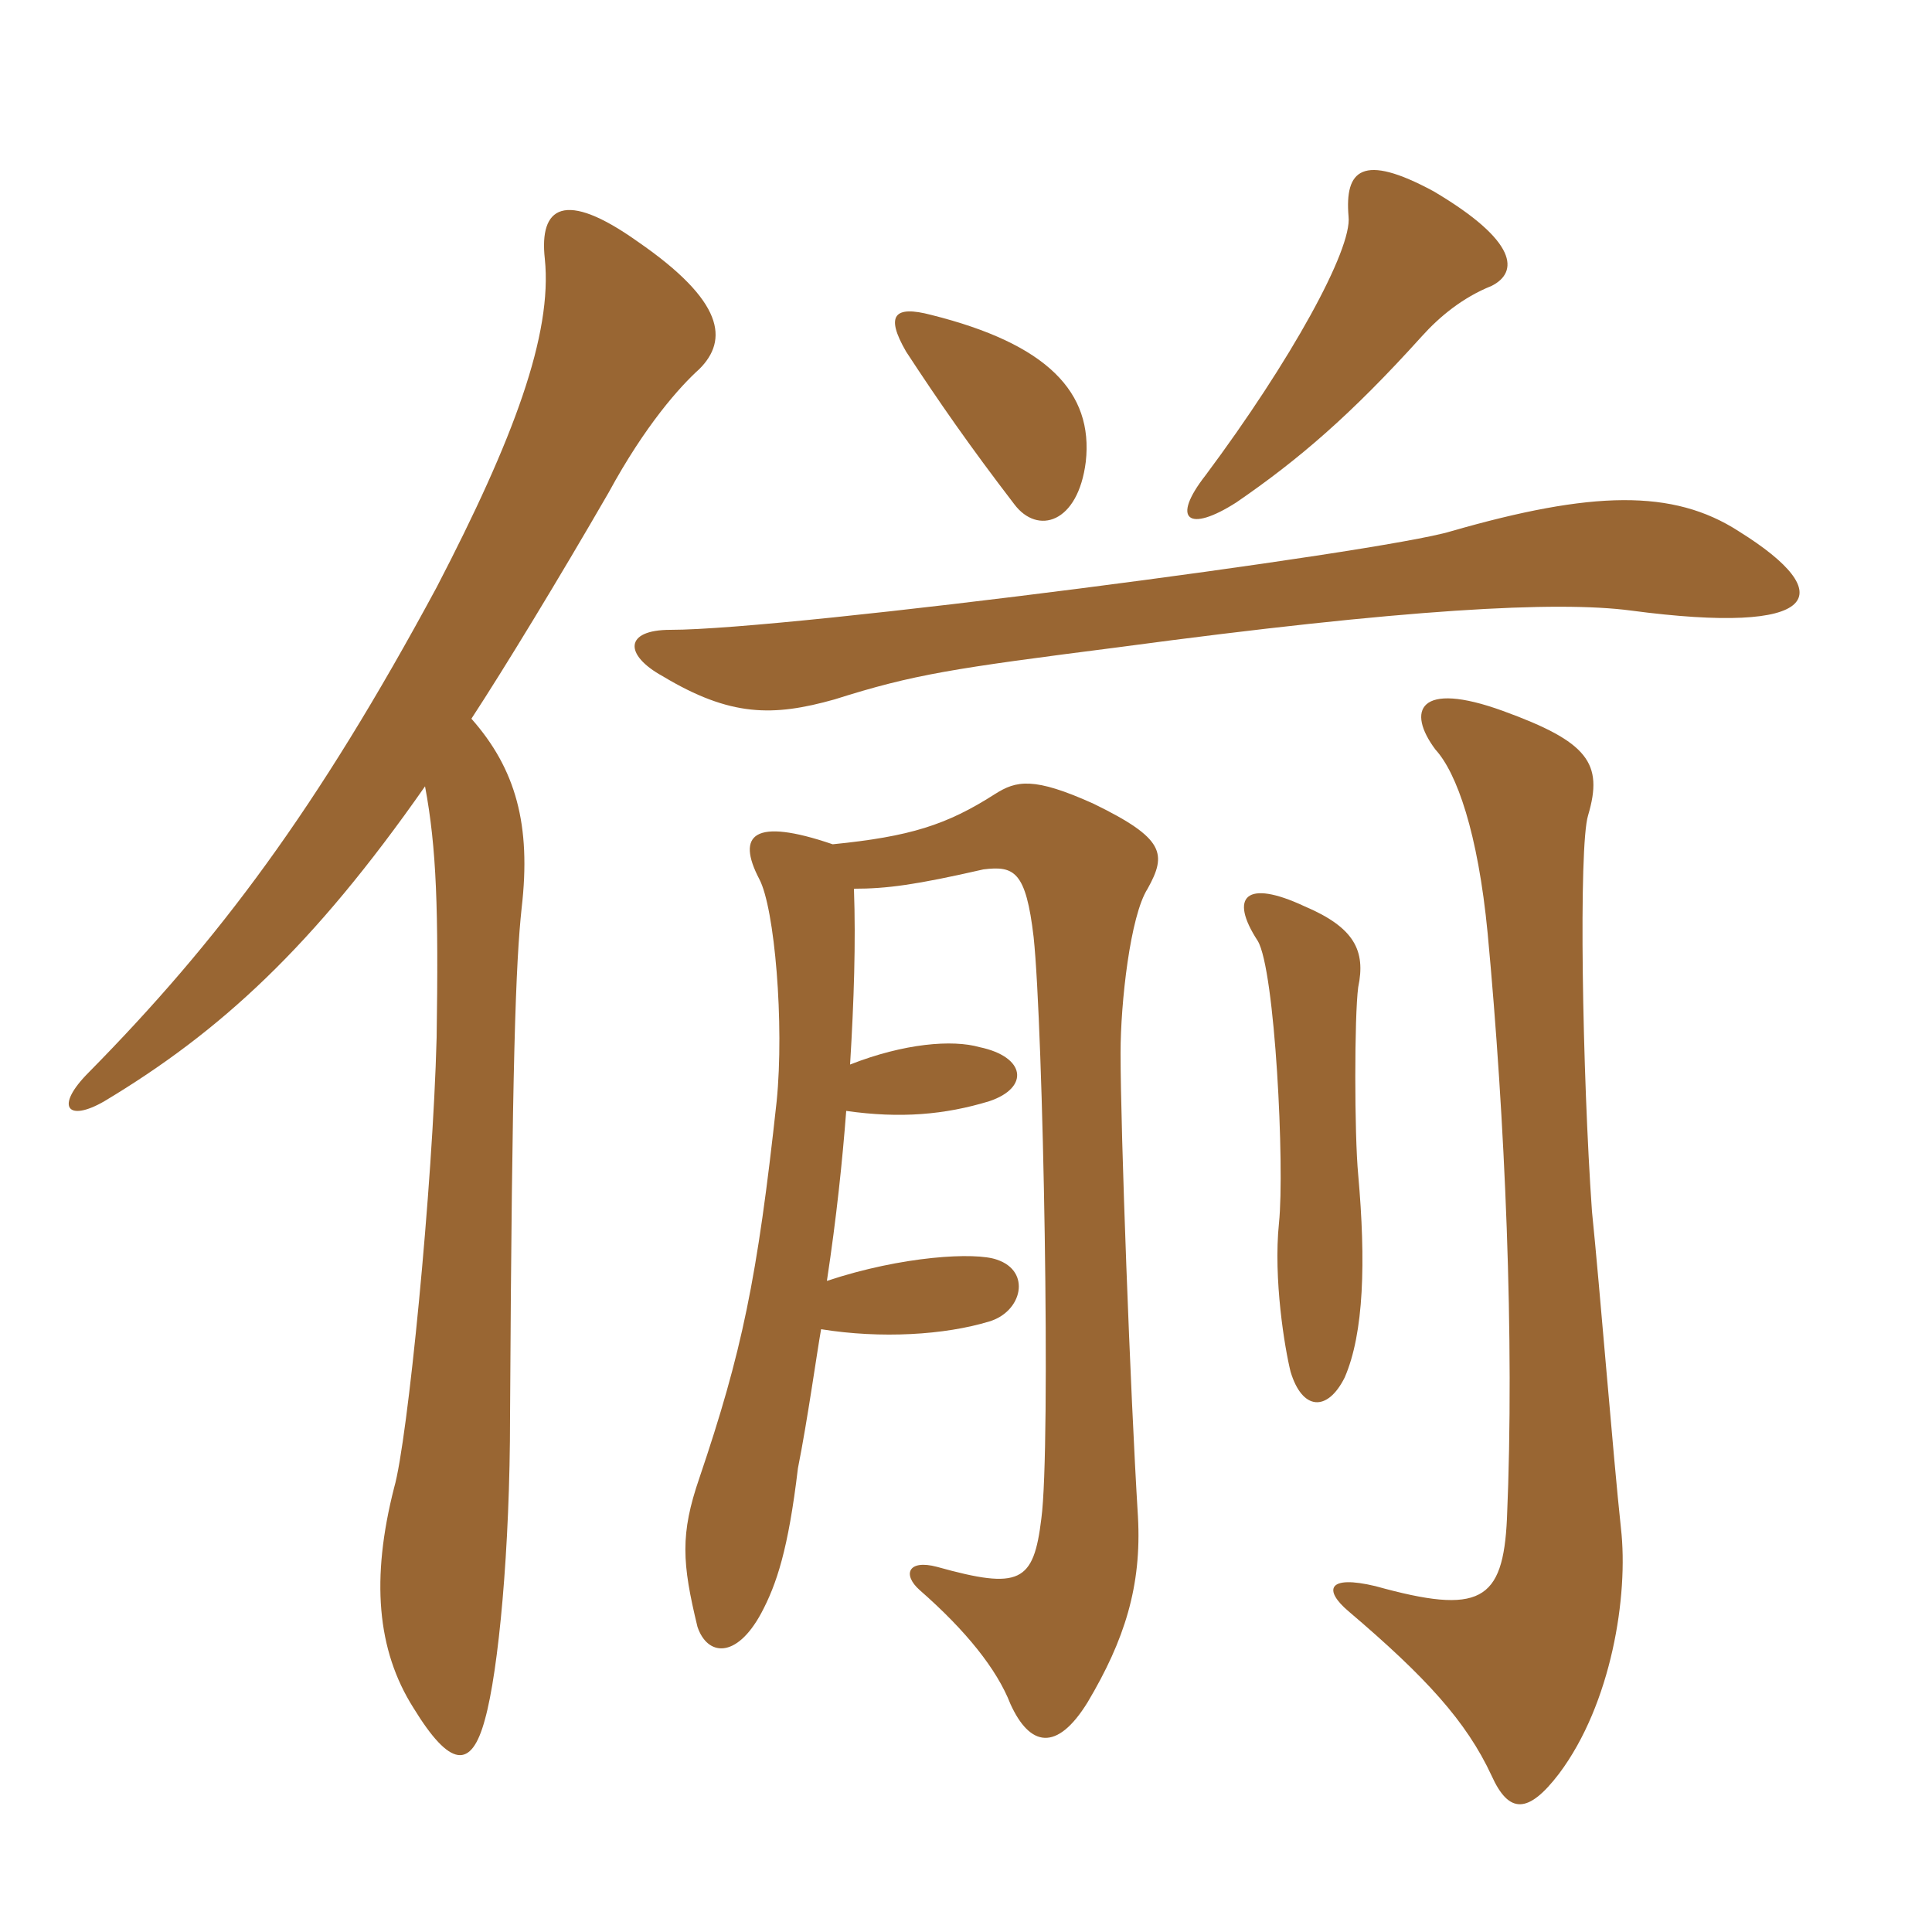 <svg xmlns="http://www.w3.org/2000/svg" xmlns:xlink="http://www.w3.org/1999/xlink" width="150" height="150"><path fill="#996633" padding="10" d="M135 41.25C129.90 37.95 123.60 38.10 112.65 41.25C107.25 42.90 61.35 48.90 52.05 48.90C48.45 48.90 48.45 50.85 51.45 52.50C56.70 55.65 60 55.65 64.80 54.30C70.95 52.35 73.95 51.90 86.85 50.25C109.20 47.25 120.90 46.65 126.60 47.40C141.30 49.35 142.95 46.20 135 41.25ZM36.60 55.80C39.15 51.90 43.35 45 47.25 38.25C50.10 33 52.80 30 54.30 28.65C56.55 26.40 56.25 23.40 49.50 18.75C43.80 14.70 41.85 16.05 42.30 20.10C42.90 25.95 39.90 34.05 33.90 45.60C24.60 62.85 16.95 73.05 6.90 83.25C4.20 85.95 5.25 87.15 8.10 85.50C17.10 80.10 24.30 73.50 33 61.05C33.90 65.85 34.05 70.65 33.90 80.55C33.60 92.10 31.65 111.90 30.60 115.50C28.80 122.55 29.25 128.10 32.10 132.60C34.95 137.25 36.60 137.40 37.65 133.50C38.70 129.75 39.60 120.30 39.60 109.95C39.75 82.20 40.05 74.70 40.50 70.50C41.25 64.05 40.05 59.70 36.60 55.80ZM125.85 118.65C125.25 113.10 124.20 99.90 123.60 94.05C122.85 83.40 122.55 65.70 123.30 63.30C124.50 59.25 123.30 57.60 116.70 55.20C110.10 52.80 109.20 55.20 111.45 58.20C113.10 60 114.75 64.65 115.50 72.45C116.85 86.85 117.60 103.95 117 117.90C116.70 124.35 114.90 125.40 106.80 123.15C103.05 122.25 102.75 123.45 104.70 125.10C110.70 130.20 113.85 133.65 115.80 137.85C117.15 140.85 118.65 140.85 121.05 137.70C125.10 132.30 126.45 123.90 125.85 118.65ZM105.45 91.20C105.15 88.05 105.15 78.90 105.45 76.65C106.05 73.80 105.15 72 101.25 70.35C96.75 68.25 95.40 69.60 97.65 73.05C99 75.30 99.75 90.60 99.30 94.95C98.85 99.30 99.75 104.70 100.20 106.50C101.10 109.50 103.05 109.65 104.40 106.95C105.90 103.50 106.05 97.95 105.45 91.20ZM66 82.65C66.30 77.70 66.45 73.20 66.30 69C68.85 69 71.10 68.70 76.35 67.50C78.75 67.20 79.65 67.65 80.25 72.75C81 79.80 81.60 112.35 80.85 117.90C80.25 122.85 79.20 123.45 72.75 121.65C70.50 121.05 70.05 122.25 71.40 123.45C75 126.60 77.40 129.60 78.45 132.30C79.95 135.60 82.05 136.05 84.45 132.15C87.30 127.35 88.65 123.15 88.35 117.75C87.75 108 87 87.75 87 81.75C87 77.85 87.75 71.10 89.10 69C90.60 66.30 90.45 65.10 84.90 62.40C80.25 60.30 78.90 60.60 77.25 61.65C73.50 64.05 70.65 64.95 64.65 65.55C58.50 63.45 57.15 64.80 58.95 68.25C60.15 70.50 60.90 79.50 60.30 85.50C58.80 99.30 57.60 105 54.30 114.75C52.80 119.10 52.95 121.35 54.15 126.30C54.90 128.55 57.15 128.85 59.10 125.25C60.30 123 61.20 120.30 61.95 114C62.70 110.25 63.45 104.85 63.75 103.20C68.40 103.95 73.35 103.65 76.80 102.60C79.35 101.85 80.10 98.70 77.40 97.80C75.75 97.20 70.05 97.50 64.20 99.45C64.95 94.50 65.40 90.15 65.70 86.25C69.90 86.85 73.35 86.55 76.80 85.50C79.95 84.45 79.65 82.05 76.05 81.30C73.95 80.70 70.20 81 66 82.65ZM84.30 35.85C84.90 30.45 81.30 26.70 72.30 24.45C69.45 23.70 68.70 24.45 70.35 27.30C72.90 31.20 75.30 34.65 78.75 39.15C80.55 41.55 83.70 40.65 84.30 35.85ZM115.80 22.20C117.90 21.15 117.90 18.75 111.30 14.85C105.75 11.85 104.40 13.20 104.70 16.80C105 19.35 100.20 28.05 93.60 36.90C90.90 40.35 92.25 41.40 96 39C100.80 35.70 104.85 32.25 110.40 26.10C111.75 24.60 113.55 23.10 115.80 22.20Z"/></svg>